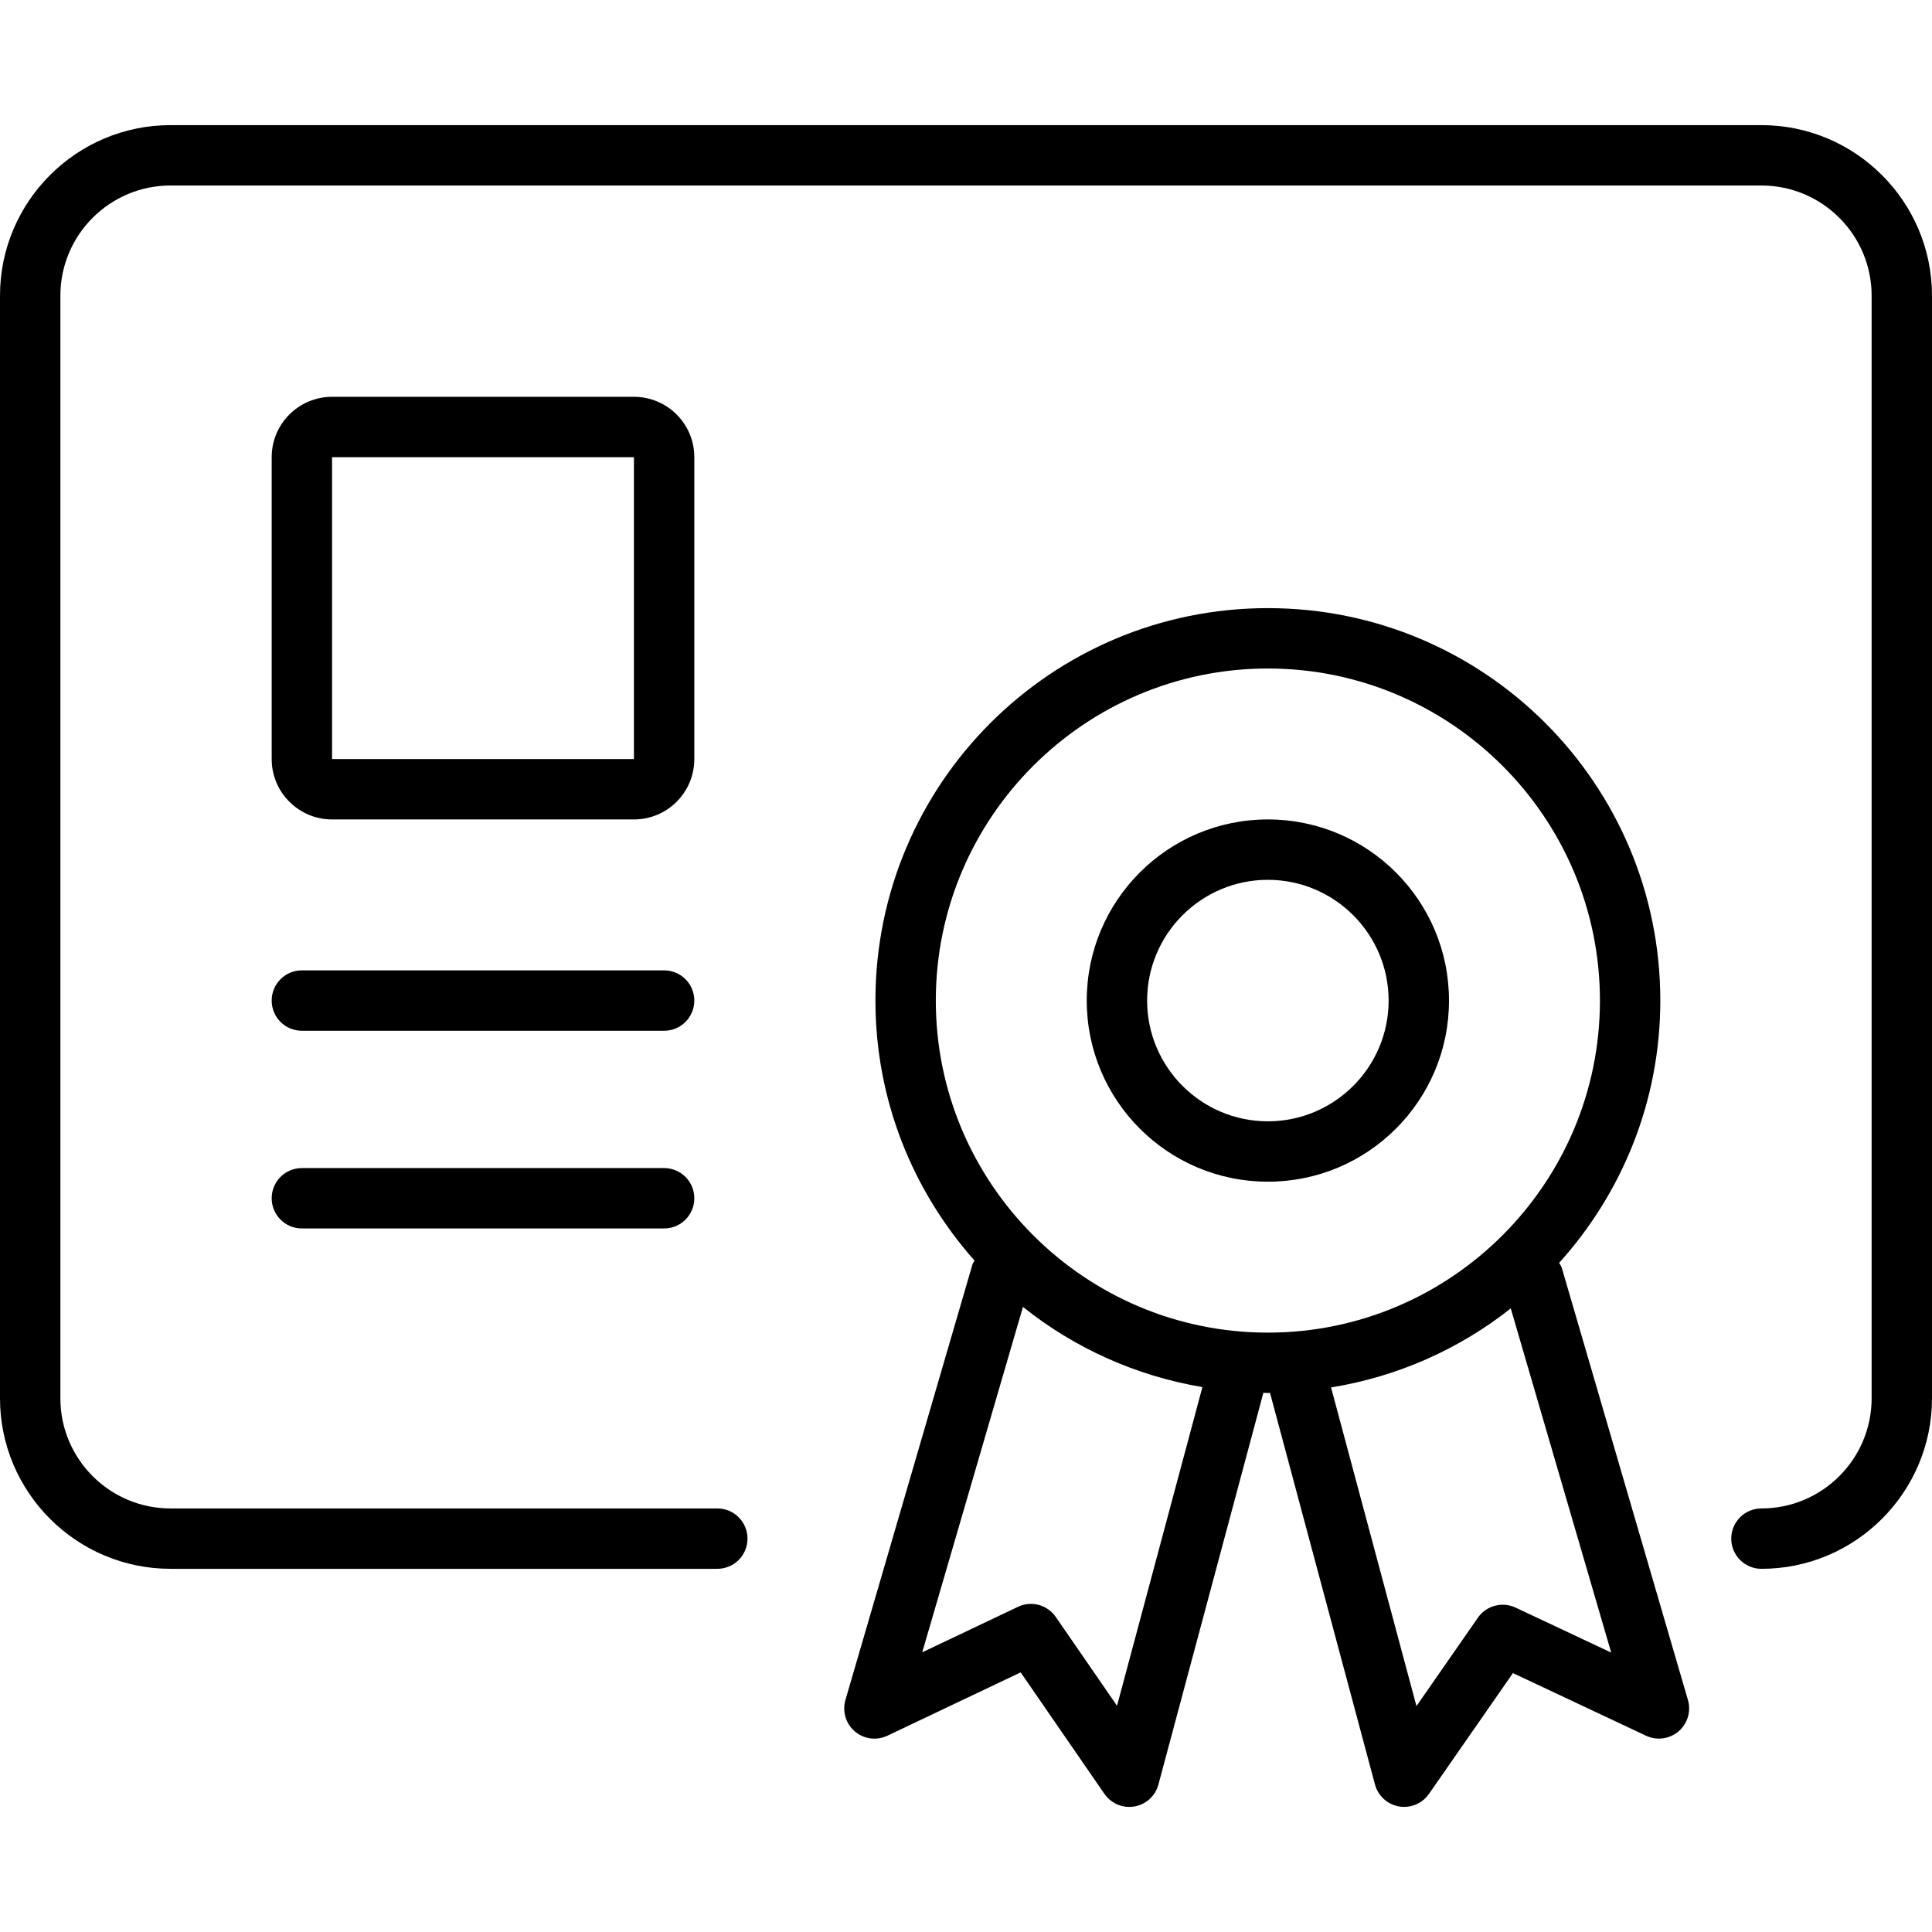 <svg stroke-width="0.001" stroke="#000000" xml:space="preserve" viewBox="0 0 64 64" xmlns:xlink="http://www.w3.org/1999/xlink" xmlns="http://www.w3.org/2000/svg" id="Layer_1" version="1.1" width="80px" height="80px" fill="#000000">

<g stroke-width="0" id="SVGRepo_bgCarrier"></g>

<g stroke-linejoin="round" stroke-linecap="round" id="SVGRepo_tracerCarrier"></g>

<g id="SVGRepo_iconCarrier"> <g id="Certificate"> <path d="M58.35,4.145H5.649C2.534,4.145,0,6.679,0,9.794v36.526 c0,3.115,2.534,5.649,5.649,5.649h18.113c0.553,0,1-0.447,1-1c0-0.553-0.447-1-1-1H5.649 C3.637,49.97,2,48.333,2,46.32V9.794C2,7.781,3.637,6.145,5.649,6.145h52.7 C60.362,6.145,62,7.781,62,9.794v36.526c0,2.013-1.638,3.649-3.65,3.649 c-0.553,0-1,0.447-1,1c0,0.553,0.447,1,1,1C61.465,51.97,64,49.436,64,46.32V9.794 C64,6.679,61.465,4.145,58.35,4.145z"></path> <path d="M22,32.145H10c-0.553,0-1,0.447-1,1c0,0.553,0.447,1,1,1h12c0.553,0,1-0.447,1-1 C23,32.592,22.553,32.145,22,32.145z"></path> <path d="M22,38.694H10c-0.553,0-1,0.447-1,1c0,0.553,0.447,1,1,1h12c0.553,0,1-0.447,1-1 C23,39.142,22.553,38.694,22,38.694z"></path> <path d="M51.737,42.001c-0.018-0.063-0.059-0.111-0.088-0.167 C53.726,39.53,55,36.49,55,33.145c0-7.18-5.82-13-13-13s-13,5.82-13,13 c0,3.308,1.246,6.319,3.282,8.613c-0.021,0.046-0.054,0.082-0.069,0.132 l-4.207,14.424c-0.11,0.379,0.012,0.786,0.312,1.042 c0.3,0.256,0.722,0.31,1.077,0.142l4.416-2.098l2.774,4.024 c0.188,0.273,0.498,0.433,0.823,0.433c0.057,0,0.113-0.005,0.17-0.015 c0.385-0.066,0.695-0.35,0.796-0.727l3.477-12.977 C41.901,46.138,41.95,46.145,42,46.145c0.024,0,0.047-0.004,0.071-0.004 l3.477,12.973c0.101,0.376,0.41,0.659,0.794,0.727 c0.058,0.01,0.115,0.015,0.172,0.015c0.324,0,0.632-0.157,0.821-0.429 l2.783-4.004l4.411,2.076c0.354,0.166,0.775,0.11,1.076-0.146 c0.299-0.256,0.42-0.662,0.31-1.04L51.737,42.001z M42,22.145 c6.065,0,11,4.934,11,11c0,6.065-4.935,11-11,11c-6.065,0-11-4.935-11-11 C31,27.079,35.935,22.145,42,22.145z M37.003,56.506l-2.029-2.942 c-0.278-0.403-0.807-0.548-1.252-0.336l-3.172,1.507l3.337-11.442 c1.688,1.351,3.72,2.282,5.944,2.656L37.003,56.506z M50.205,53.253 c-0.442-0.205-0.969-0.066-1.247,0.334l-2.036,2.93L44.093,45.961 c2.225-0.361,4.259-1.279,5.953-2.618l3.327,11.401L50.205,53.253z"></path> <path d="M23,15.145c0-1.105-0.895-2-2-2H11c-1.104,0-2,0.895-2,2v10c0,1.104,0.896,2,2,2h10 c1.105,0,2-0.896,2-2V15.145z M21,25.145H11v-10h10V25.145z"></path> <path d="M42,39.145c3.314,0,6-2.686,6-6c0-3.314-2.686-6-6-6c-3.314,0-6,2.686-6,6 C36,36.458,38.686,39.145,42,39.145z M42,29.145c2.206,0,4,1.794,4,4c0,2.206-1.794,4-4,4 c-2.206,0-4-1.794-4-4C38,30.939,39.794,29.145,42,29.145z"></path> </g> </g>

</svg>